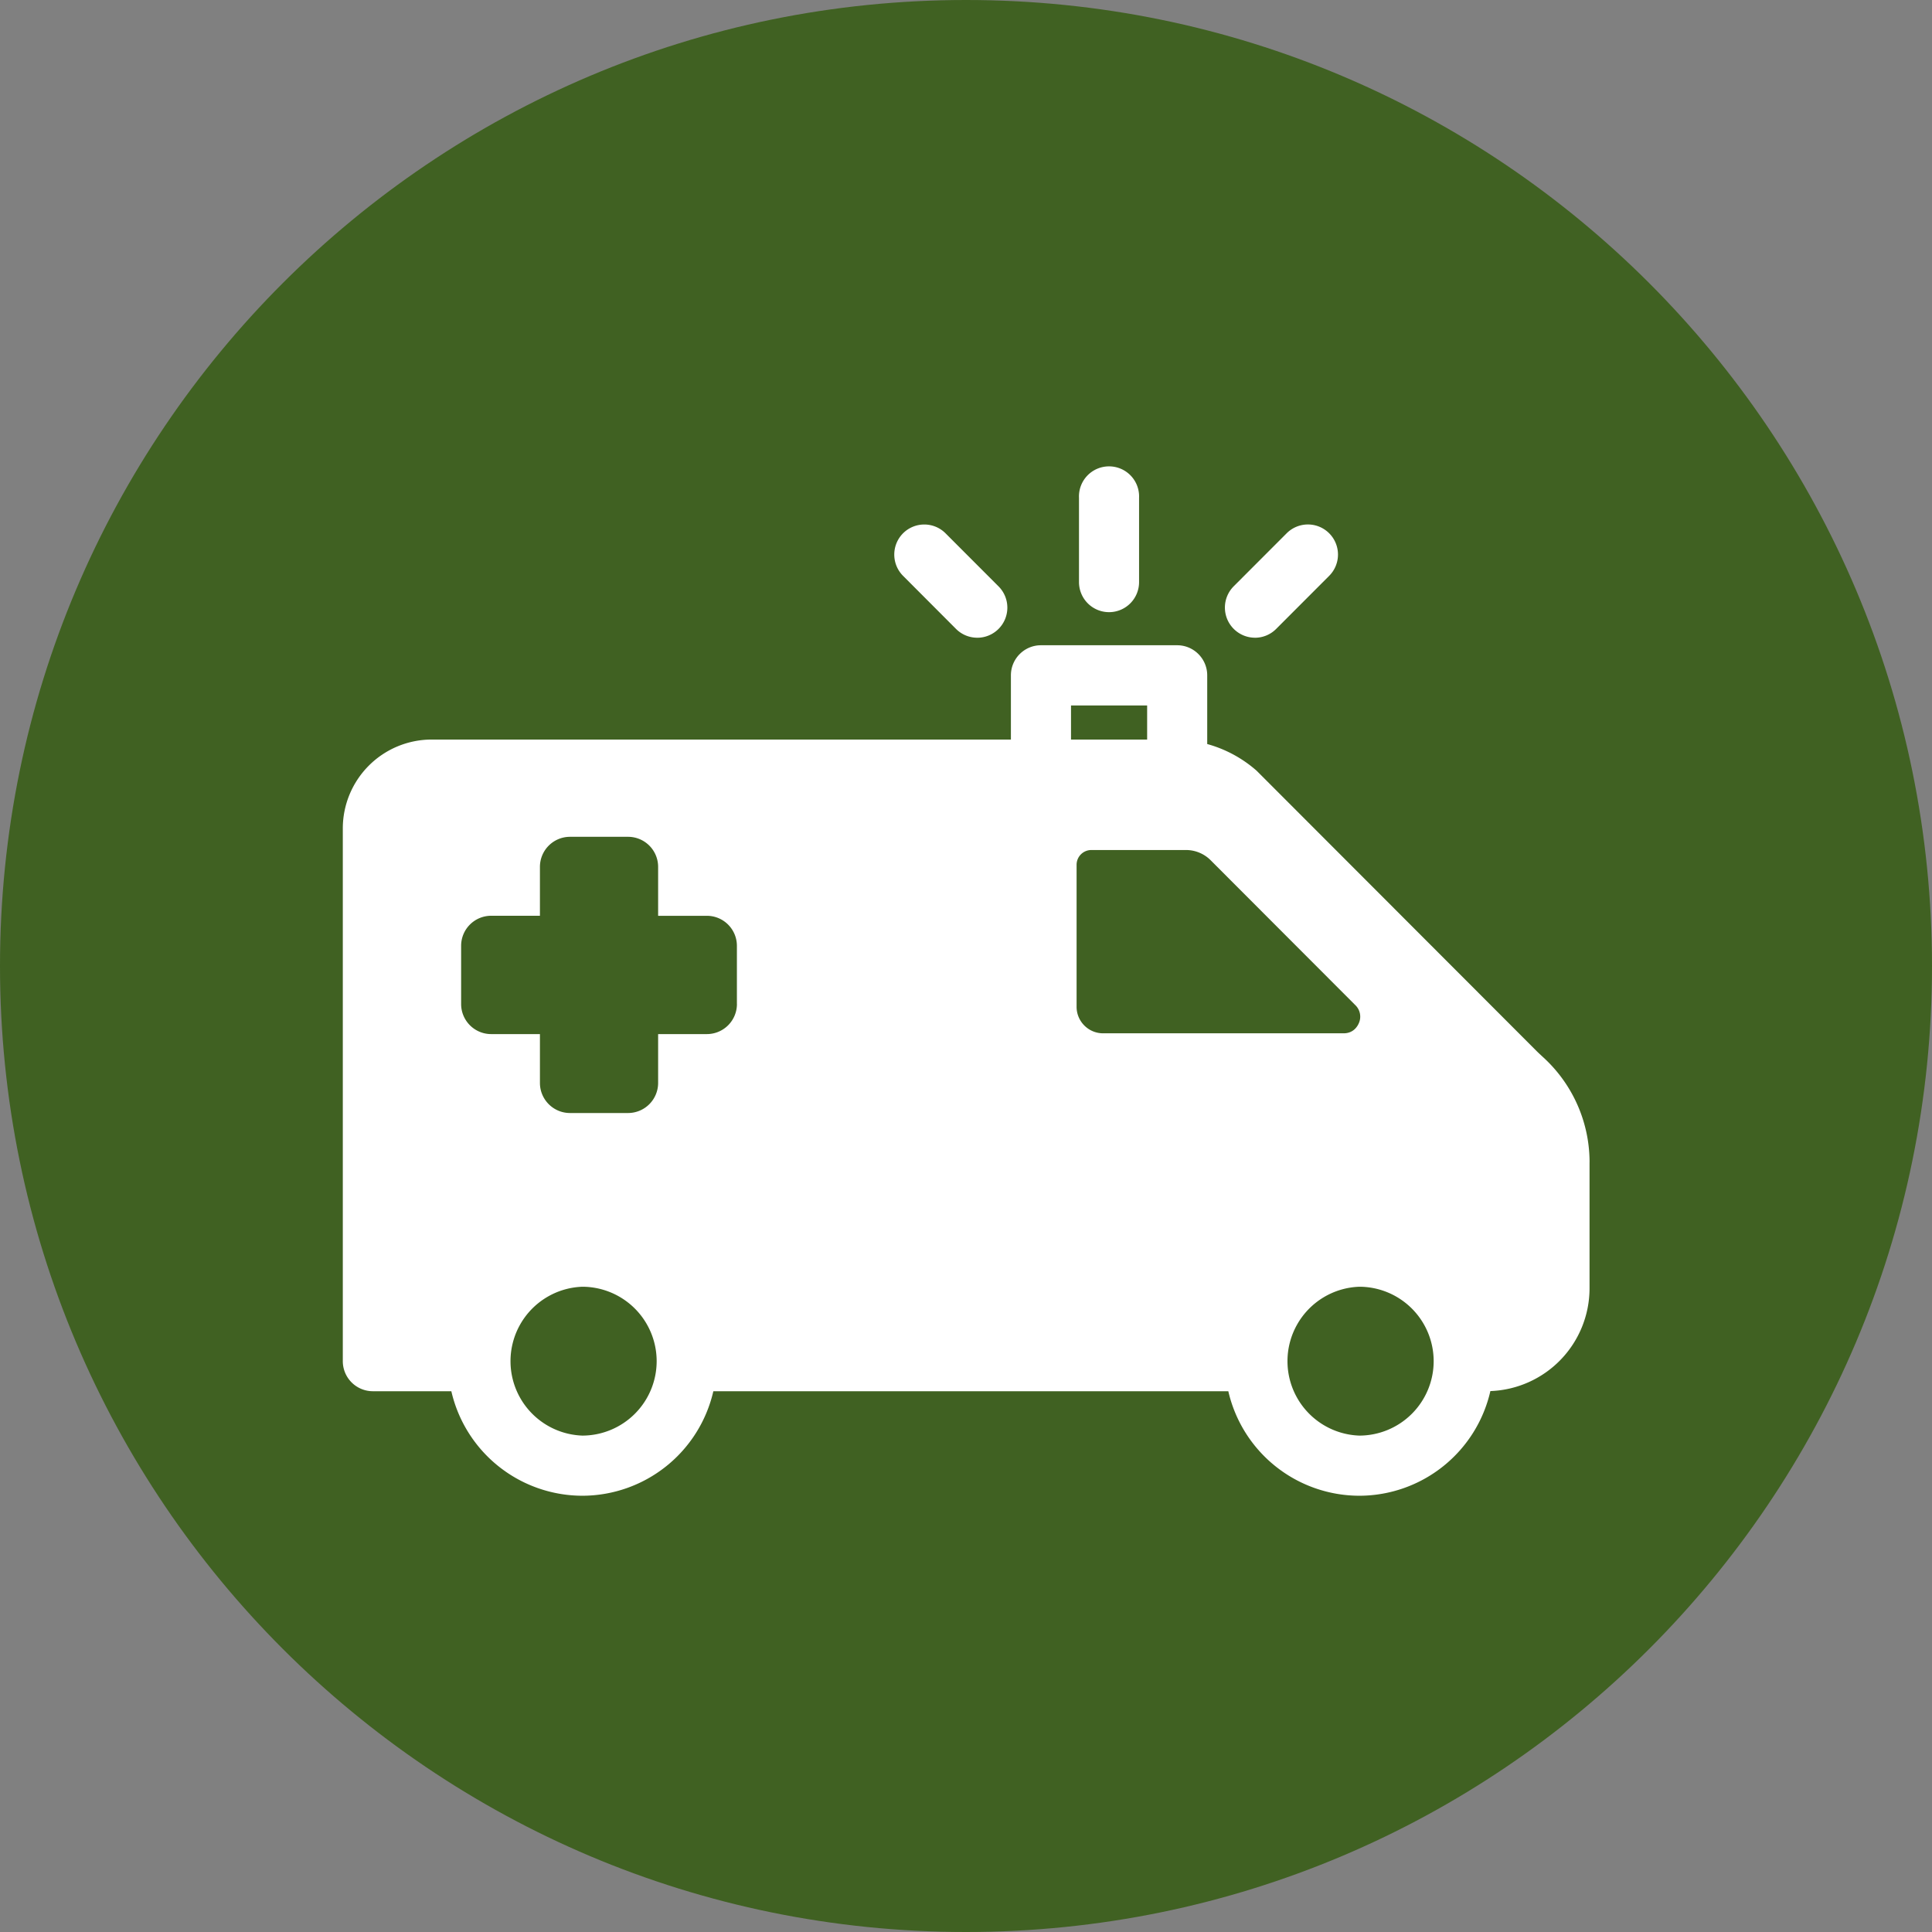 <svg xmlns="http://www.w3.org/2000/svg" width="62" height="62" viewBox="0 0 62 62"><rect x="0" y="0" width="62" height="62" fill="#808080" stroke="none"/><g><g><path fill="#406122" d="M31 0c17.12 0 31 13.88 31 31 0 17.12-13.88 31-31 31C13.88 62 0 48.12 0 31 0 13.88 13.88 0 31 0z"/></g><g><path fill="#fff" d="M51.01 37.294v4.05a3.302 3.302 0 0 1-3.182 3.297A4.321 4.321 0 0 1 43.622 48a4.321 4.321 0 0 1-4.204-3.354H22.892A4.321 4.321 0 0 1 18.688 48a4.321 4.321 0 0 1-4.204-3.354h-2.519a.965.965 0 0 1-.964-.966V26.586a2.854 2.854 0 0 1 2.85-2.853h18.59v-2.06c0-.533.432-.966.964-.966h4.372c.532 0 .964.433.964.966v2.204a4.017 4.017 0 0 1 1.585.856l8.987 8.998c.056.056.114.109.171.162l.095.088a4.563 4.563 0 0 1 1.432 3.313zM34.37 22.639v1.095h2.443v-1.095zM21.073 43.681a2.39 2.39 0 0 0-2.385-2.388 2.39 2.39 0 0 0 0 4.777 2.39 2.39 0 0 0 2.385-2.389zm2.575-11.46v-1.868a.964.964 0 0 0-.964-.964H21.12V27.82a.965.965 0 0 0-.964-.966h-1.864a.965.965 0 0 0-.965.966v1.568h-1.564a.964.964 0 0 0-.965.964v1.867c0 .534.432.966.965.966h1.564v1.567c0 .533.432.966.965.966h1.864a.966.966 0 0 0 .964-.966v-1.567h1.565a.965.965 0 0 0 .964-.966zm19.47.939c.32 0 .448-.23.49-.328a.513.513 0 0 0-.116-.578l-4.639-4.646a1.116 1.116 0 0 0-.794-.33h-3.036a.474.474 0 0 0-.474.474v4.558c0 .468.381.85.85.85zm2.89 10.521a2.39 2.39 0 0 0-2.386-2.388 2.39 2.39 0 0 0 0 4.777 2.39 2.39 0 0 0 2.386-2.389zM35.59 19.645a.965.965 0 0 1-.964-.965v-2.705a.965.965 0 1 1 1.928 0v2.705a.964.964 0 0 1-.964.965zm4.682.82a.967.967 0 0 1-.682-1.649l1.7-1.702a.964.964 0 0 1 1.365 0 .966.966 0 0 1 0 1.365l-1.702 1.704a.96.96 0 0 1-.681.283zm-8.91 0a.962.962 0 0 1-.682-.282l-1.7-1.704a.967.967 0 0 1 0-1.365.964.964 0 0 1 1.363 0l1.701 1.703a.966.966 0 0 1-.682 1.649z"/></g></g></svg>